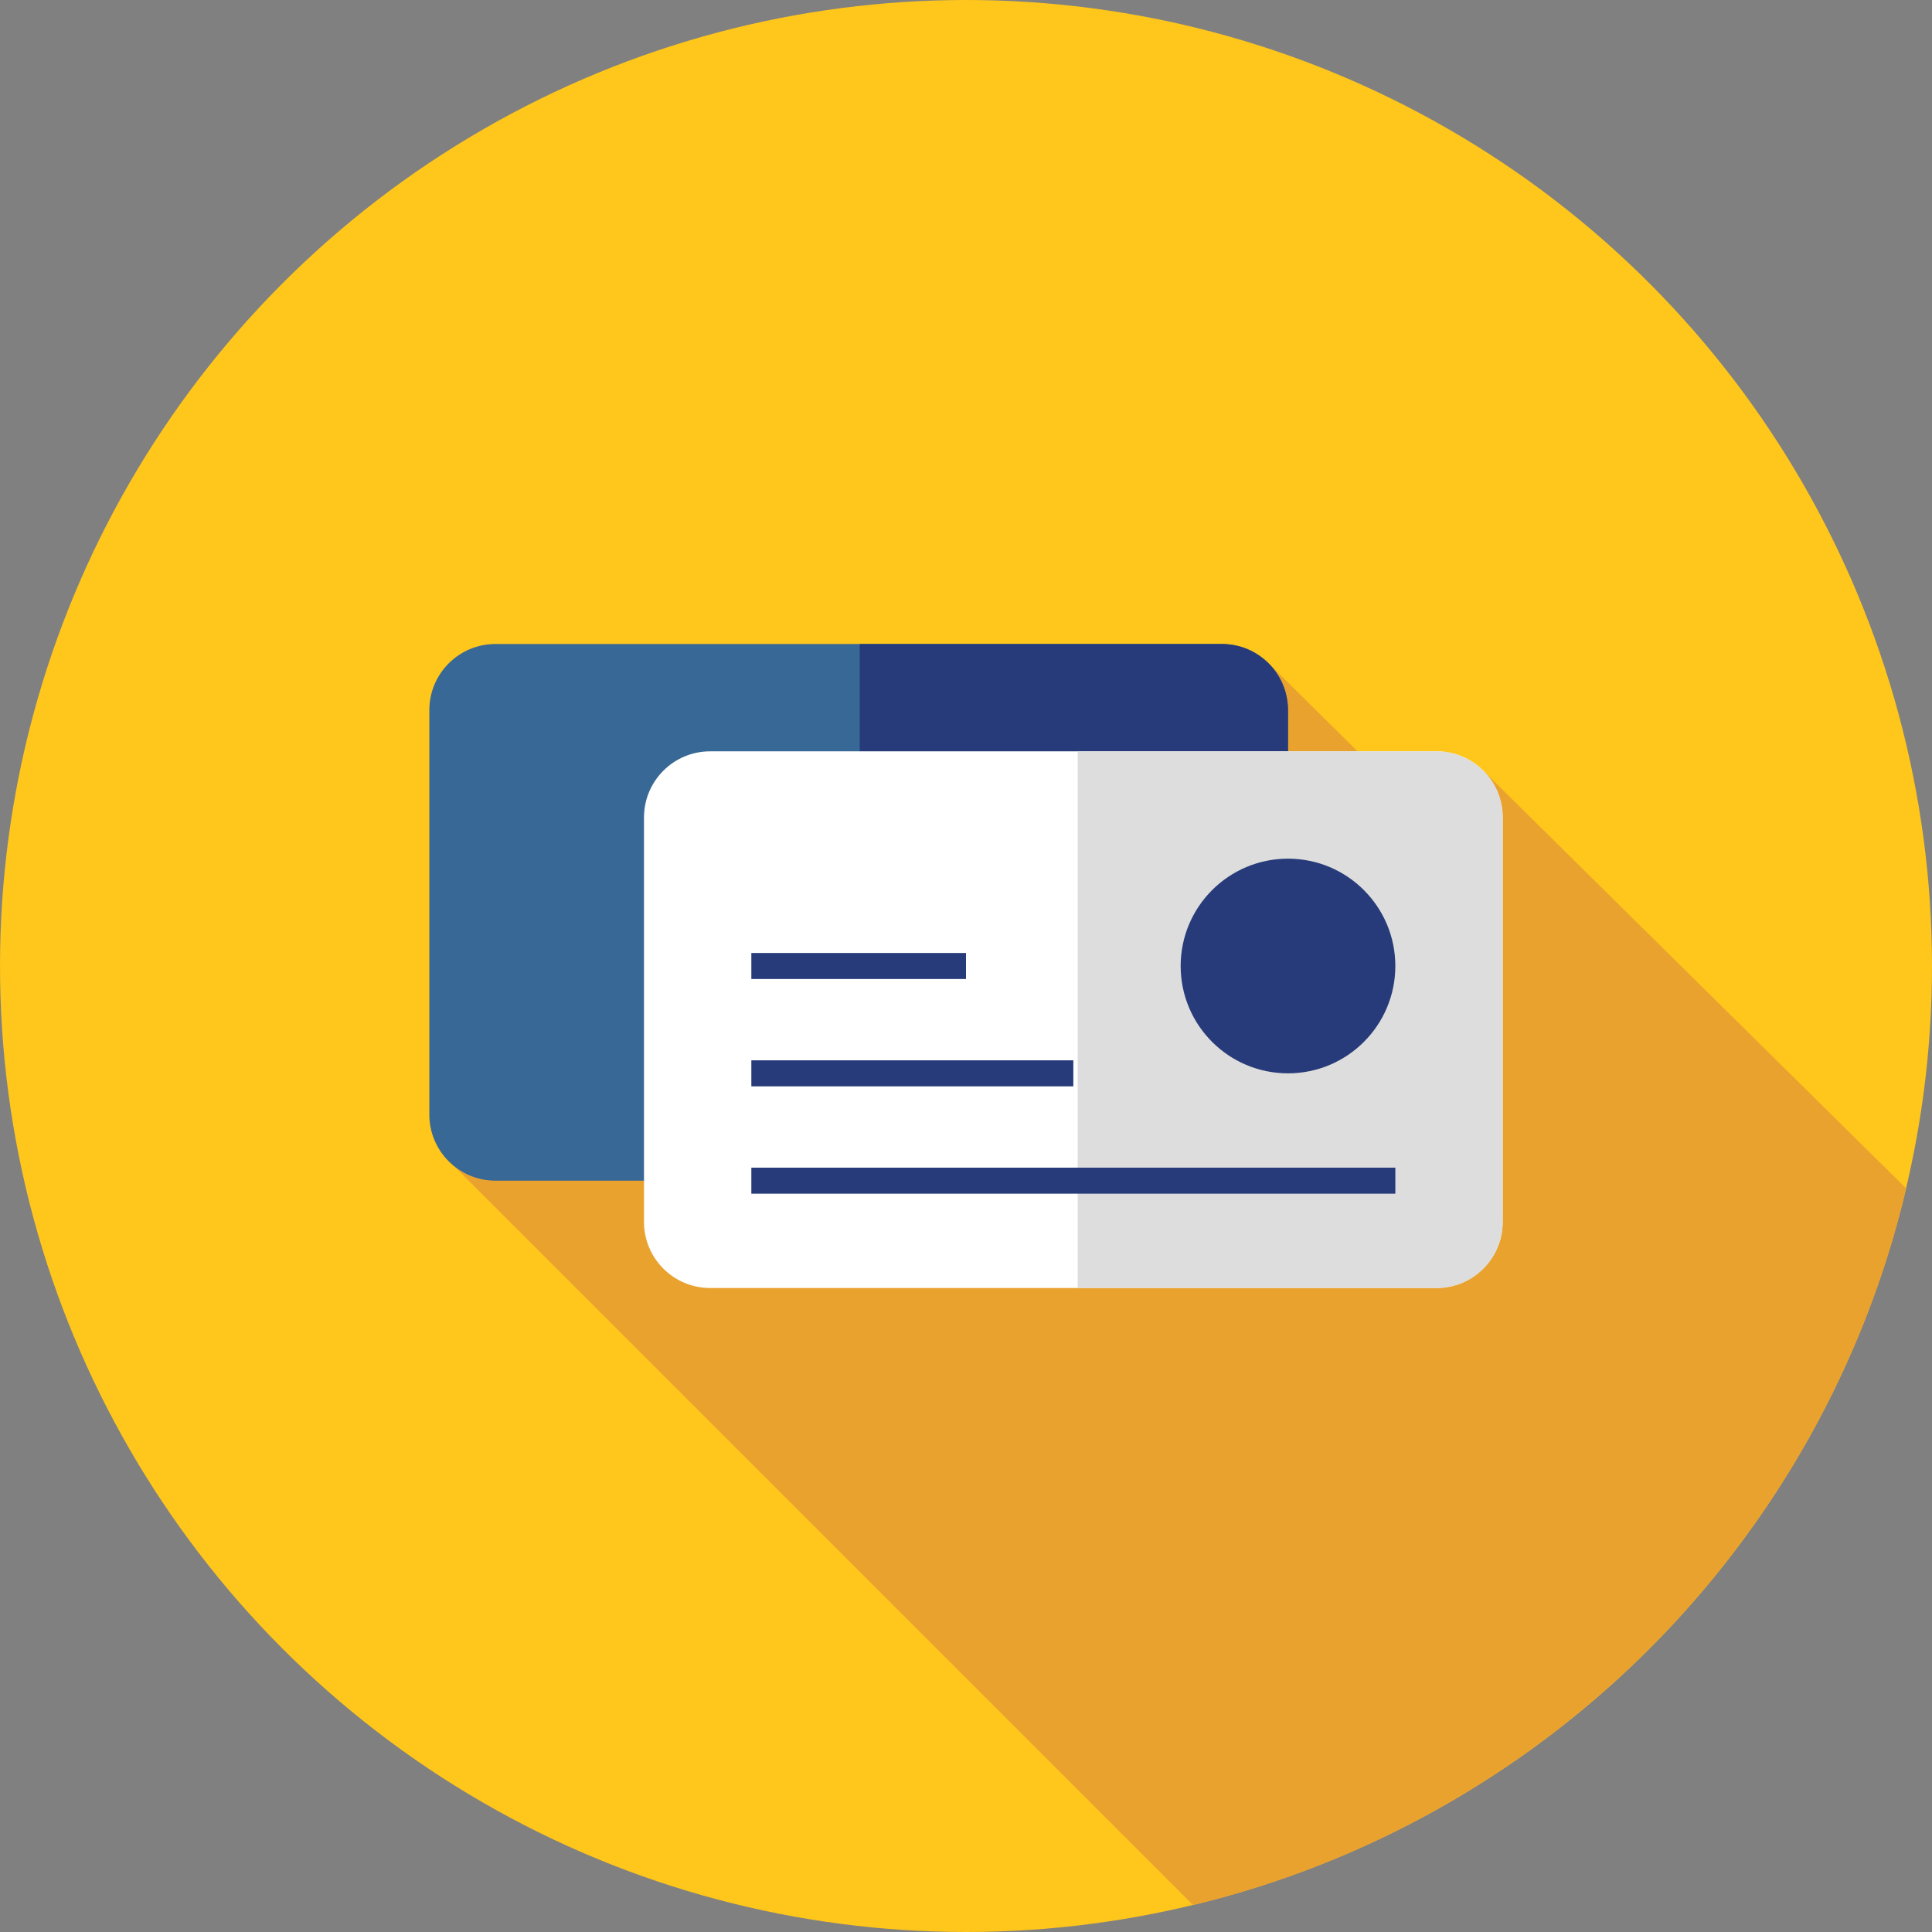 <?xml version="1.0" encoding="iso-8859-1"?>
<!-- Generator: Adobe Illustrator 19.0.0, SVG Export Plug-In . SVG Version: 6.00 Build 0)  -->
<svg version="1.1" id="Layer_1" xmlns="http://www.w3.org/2000/svg" xmlns:xlink="http://www.w3.org/1999/xlink" x="0px" y="0px"
	 viewBox="0 0 512 512" style="enable-background:new 0 0 512 512;" xml:space="preserve">
<rect x="0" y="0" width="512" height="512" fill="#808080" stroke="none"/>
<circle style="fill:#FFC61B;" cx="256" cy="256" r="256"/>
<path style="fill:#EAA22F;" d="M316.182,504.866c93.448-22.518,166.912-96.285,188.983-189.907L393.237,204.393l-10.866,17.079
	l-46.385-45.883l-148.08,97.363l0.288,8.045l-70.551,25.329L316.182,504.866z"/>
<path style="fill:#386895;" d="M131.303,312.889h192.503c9.68,0,17.527-7.847,17.527-17.527v-107.17
	c0-9.678-7.847-17.525-17.527-17.525H131.303c-9.678,0-17.525,7.847-17.525,17.525v107.17
	C113.778,305.042,121.625,312.889,131.303,312.889z"/>
<path style="fill:#273B7A;" d="M323.806,170.667h-95.965v142.222h95.965c9.68,0,17.527-7.847,17.527-17.527v-107.17
	C341.333,178.514,333.486,170.667,323.806,170.667z"/>
<path style="fill:#FFFFFF;" d="M188.192,341.333h192.503c9.68,0,17.527-7.847,17.527-17.527v-107.17
	c0-9.68-7.847-17.525-17.527-17.525H188.192c-9.68,0-17.527,7.847-17.527,17.525v107.17
	C170.667,333.486,178.514,341.333,188.192,341.333z"/>
<path style="fill:#DDDDDD;" d="M380.695,199.111h-95.103v142.222h95.103c9.68,0,17.527-7.847,17.527-17.527v-107.17
	C398.222,206.958,390.375,199.111,380.695,199.111z"/>
<g>
	<rect x="199.111" y="252.552" style="fill:#273B7A;" width="56.889" height="6.896"/>
	<rect x="199.111" y="280.997" style="fill:#273B7A;" width="85.333" height="6.896"/>
	<rect x="199.111" y="309.441" style="fill:#273B7A;" width="170.667" height="6.896"/>
	<circle style="fill:#273B7A;" cx="341.333" cy="256" r="28.444"/>
</g>
<g>
</g>
<g>
</g>
<g>
</g>
<g>
</g>
<g>
</g>
<g>
</g>
<g>
</g>
<g>
</g>
<g>
</g>
<g>
</g>
<g>
</g>
<g>
</g>
<g>
</g>
<g>
</g>
<g>
</g>
</svg>
